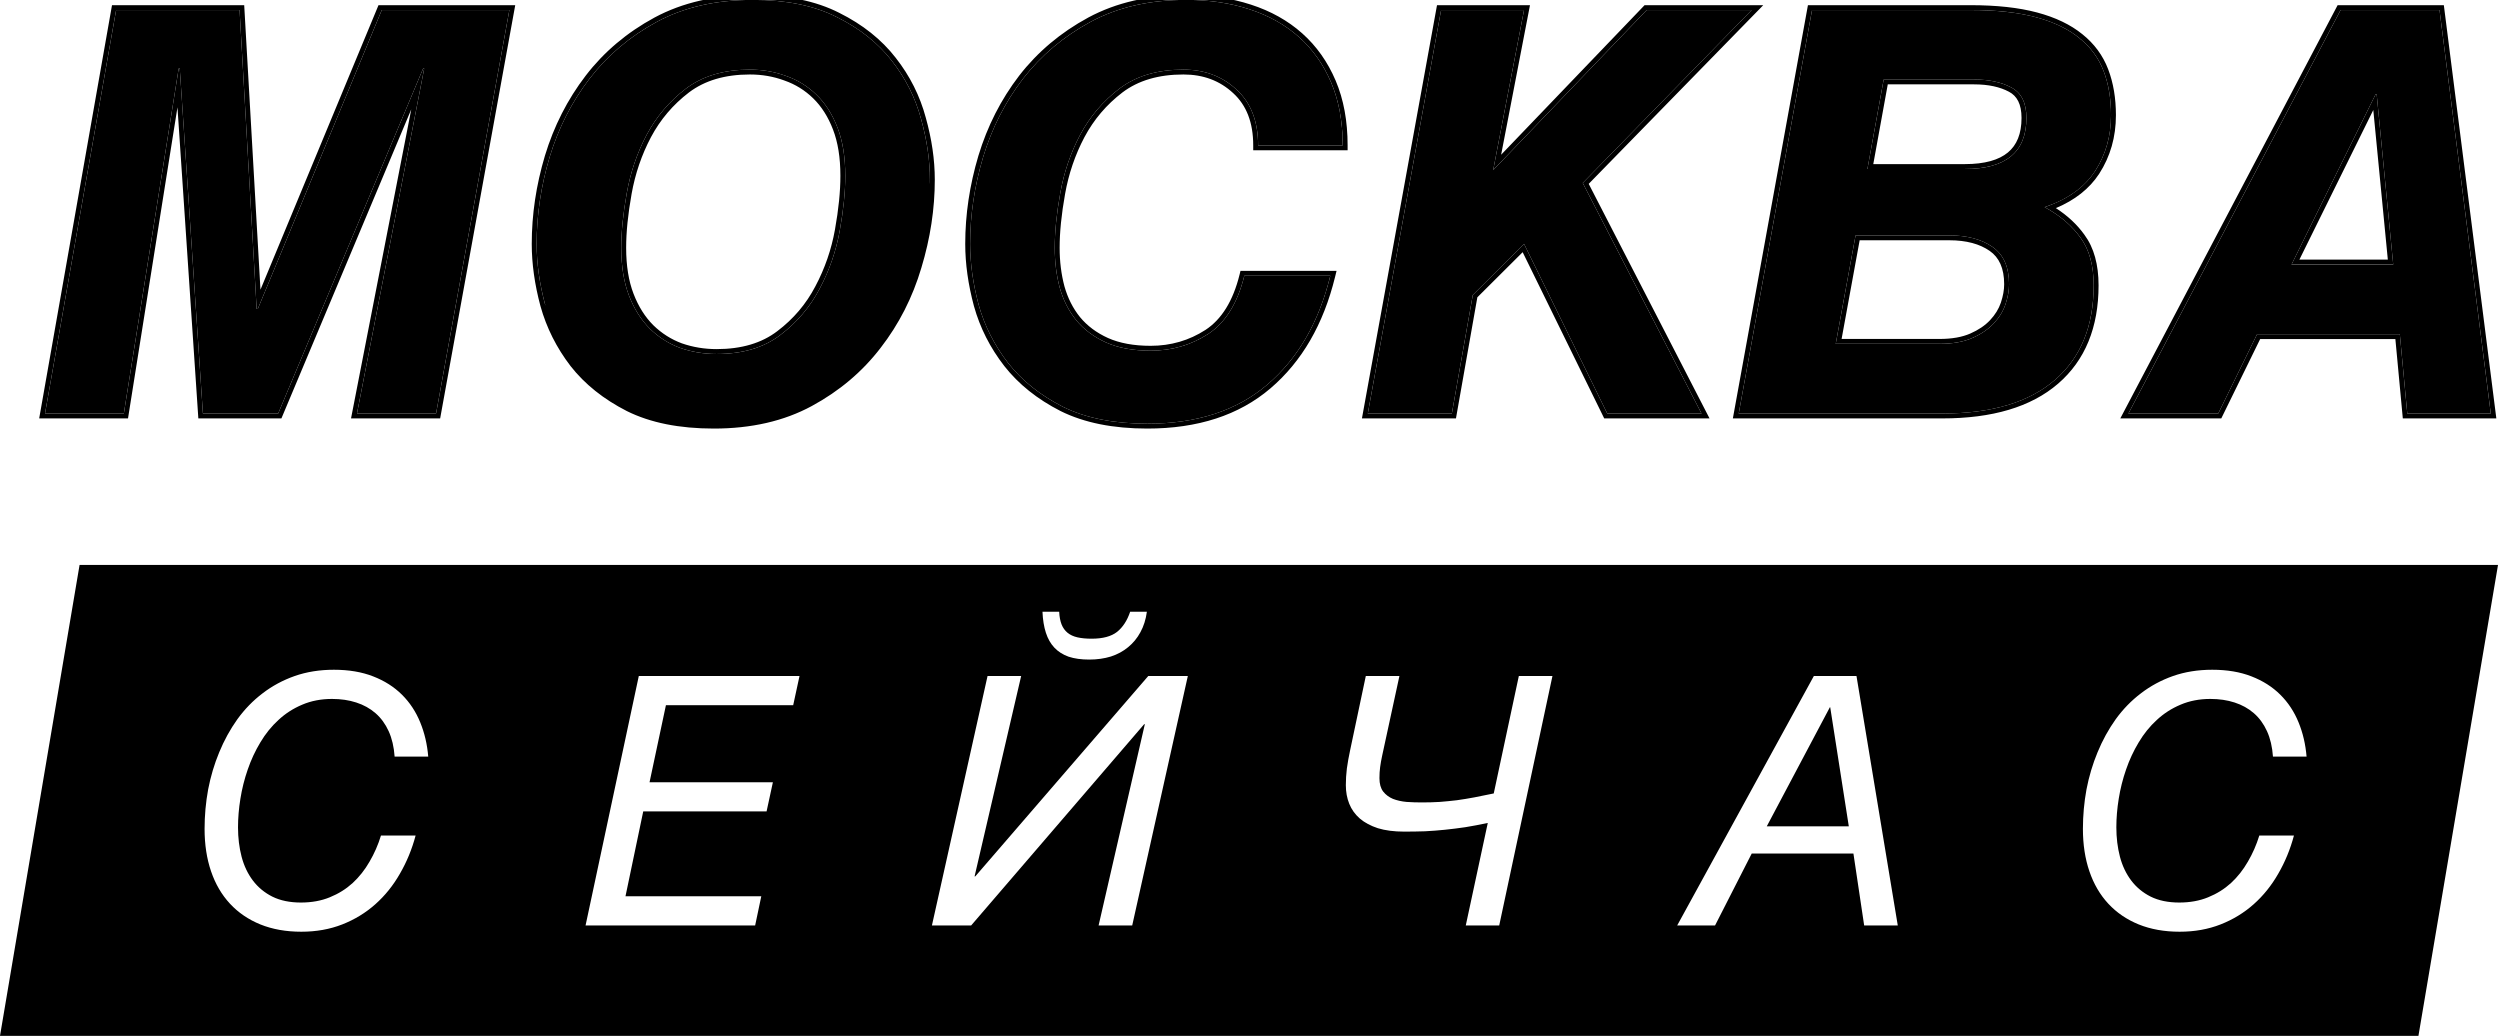 <?xml version="1.0" encoding="UTF-8"?> <svg xmlns="http://www.w3.org/2000/svg" width="502" height="208" viewBox="0 0 502 208" fill="none"><g clip-path="url(#clip0_2381_113)"><path d="M55.854 83.041H40.747L36.098 13.76H35.877L24.865 83.041H9.039L23.316 2.02H48.106L51.537 62.042H51.759L76.66 2.02H102.281L87.561 83.041H71.68L85.182 13.76H84.96L55.854 83.041Z" fill="black"></path><path d="M186.724 36.082C186.724 41.851 185.838 47.656 184.068 53.499C182.334 59.341 179.659 64.595 176.044 69.262C172.465 73.929 167.965 77.732 162.542 80.671C157.119 83.611 150.718 85.081 143.34 85.081C136.552 85.081 130.871 83.941 126.297 81.663C121.759 79.348 118.107 76.427 115.34 72.9C112.61 69.336 110.655 65.441 109.474 61.215C108.331 56.953 107.759 52.874 107.759 48.979C107.759 43.174 108.626 37.368 110.36 31.562C112.13 25.72 114.805 20.465 118.383 15.799C121.962 11.132 126.463 7.329 131.885 4.39C137.345 1.45 143.764 -0.02 151.142 -0.02C157.894 -0.02 163.538 1.138 168.075 3.453C172.65 5.731 176.32 8.652 179.087 12.216C181.854 15.744 183.809 19.639 184.953 23.901C186.133 28.127 186.724 32.187 186.724 36.082ZM143.893 71.081C149.095 71.081 153.356 69.813 156.676 67.278C160.033 64.742 162.671 61.638 164.589 57.963C166.544 54.289 167.891 50.394 168.629 46.278C169.367 42.163 169.735 38.507 169.735 35.31C169.735 31.562 169.219 28.347 168.186 25.665C167.153 22.982 165.751 20.778 163.98 19.051C162.21 17.324 160.162 16.056 157.838 15.248C155.551 14.403 153.135 13.98 150.589 13.98C145.388 13.98 141.108 15.248 137.751 17.783C134.431 20.318 131.793 23.423 129.838 27.098C127.92 30.736 126.592 34.63 125.854 38.783C125.116 42.898 124.747 46.554 124.747 49.751C124.747 53.462 125.264 56.659 126.297 59.341C127.329 62.023 128.731 64.246 130.502 66.01C132.273 67.737 134.302 69.023 136.589 69.868C138.913 70.677 141.348 71.081 143.893 71.081Z" fill="black"></path><path d="M252.629 29.192C252.629 24.379 251.19 20.649 248.313 18.004C245.435 15.321 241.875 13.98 237.633 13.98C232.431 13.98 228.152 15.248 224.795 17.783C221.475 20.318 218.837 23.423 216.882 27.098C214.964 30.736 213.636 34.63 212.898 38.783C212.16 42.898 211.791 46.554 211.791 49.751C211.791 52.58 212.123 55.244 212.787 57.743C213.488 60.241 214.595 62.428 216.107 64.302C217.657 66.176 219.649 67.664 222.084 68.766C224.555 69.868 227.543 70.419 231.048 70.419C235.29 70.419 239.146 69.299 242.613 67.057C246.081 64.779 248.497 60.884 249.862 55.373H267.127C264.84 64.706 260.616 71.999 254.455 77.254C248.331 82.472 240.308 85.081 230.384 85.081C223.633 85.081 217.97 83.941 213.396 81.663C208.858 79.348 205.206 76.427 202.439 72.9C199.672 69.336 197.699 65.441 196.518 61.215C195.375 56.953 194.803 52.874 194.803 48.979C194.803 43.174 195.67 37.368 197.404 31.562C199.174 25.72 201.849 20.465 205.427 15.799C209.043 11.132 213.562 7.329 218.985 4.39C224.445 1.45 230.845 -0.02 238.186 -0.02C242.798 -0.02 247.022 0.605 250.858 1.854C254.732 3.104 258.052 4.959 260.819 7.421C263.586 9.883 265.744 12.933 267.293 16.571C268.843 20.208 269.617 24.415 269.617 29.192H252.629Z" fill="black"></path><path d="M295.736 59.231L291.53 83.041H274.653L289.372 2.02H306.029L299.831 34.153L330.653 2.02H351.736L317.815 36.743L341.665 83.041H322.74L306.029 48.979L295.736 59.231Z" fill="black"></path><path d="M420.409 57.302C420.409 65.496 417.808 71.834 412.606 76.317C407.405 80.8 399.879 83.041 390.029 83.041H349.135L363.855 2.02H395.673C400.838 2.02 405.21 2.497 408.788 3.453C412.366 4.408 415.281 5.804 417.531 7.642C419.781 9.442 421.405 11.647 422.401 14.256C423.397 16.865 423.895 19.822 423.895 23.129C423.895 27.318 422.825 31.066 420.685 34.373C418.546 37.643 415.17 40.05 410.559 41.594C413.621 43.247 416.019 45.286 417.752 47.711C419.523 50.1 420.409 53.297 420.409 57.302ZM403.42 57.081C403.42 53.627 402.314 51.129 400.1 49.585C397.887 48.042 394.991 47.271 391.412 47.271H372.598L368.614 69.042H389.476C392.058 69.042 394.235 68.656 396.005 67.884C397.776 67.112 399.215 66.139 400.322 64.963C401.428 63.787 402.221 62.501 402.701 61.105C403.181 59.672 403.42 58.331 403.42 57.081ZM394.567 33.932C402.793 33.932 406.907 30.515 406.907 23.681C406.907 20.668 405.892 18.628 403.863 17.563C401.871 16.497 399.381 15.964 396.393 15.964H378.242L374.978 33.932H394.567Z" fill="black"></path><path d="M489.856 2.02L500.148 83.041H483.381L481.887 67.112H453.223L445.421 83.041H427.381L469.99 2.02H489.856ZM480.559 53.113L477.239 18.941H477.018L460.14 53.113H480.559Z" fill="black"></path><path fill-rule="evenodd" clip-rule="evenodd" d="M56.508 84.017H39.827L35.635 21.544L25.705 84.017H7.868L22.49 1.039H49.036L52.301 58.167L76.002 1.039H103.458L88.383 84.017H70.487L82.582 21.955L56.508 84.017ZM55.853 83.039H40.747L36.098 13.757H35.877L24.865 83.039H9.039L23.316 2.017H48.106L51.537 62.039H51.759L76.66 2.017H102.281L87.561 83.039H71.68L85.182 13.757H84.96L55.853 83.039ZM125.852 82.533L125.848 82.531C121.2 80.16 117.43 77.153 114.564 73.499L114.561 73.495L114.558 73.49C111.754 69.829 109.741 65.823 108.527 61.475L108.525 61.47L108.524 61.465C107.361 57.131 106.775 52.967 106.775 48.977C106.775 43.073 107.657 37.174 109.417 31.281L109.418 31.278C111.221 25.328 113.949 19.967 117.601 15.203C121.268 10.422 125.876 6.531 131.415 3.529L131.417 3.527C137.046 0.497 143.632 -1 151.142 -1C157.999 -1 163.807 0.175 168.52 2.578C173.207 4.913 176.998 7.922 179.866 11.616C182.71 15.243 184.724 19.254 185.902 23.641C187.102 27.94 187.707 32.087 187.707 36.08C187.707 41.949 186.806 47.848 185.01 53.776C183.243 59.728 180.516 65.089 176.825 69.853C176.825 69.855 176.824 69.856 176.823 69.857L176.044 69.26L176.825 69.853C173.159 74.634 168.551 78.526 163.012 81.528C157.419 84.559 150.851 86.056 143.34 86.056C136.447 86.056 130.604 84.9 125.856 82.536L125.852 82.533ZM109.474 61.213C108.331 56.95 107.759 52.872 107.759 48.977C107.759 43.171 108.626 37.366 110.36 31.56C112.13 25.718 114.805 20.463 118.383 15.797C121.962 11.13 126.463 7.327 131.885 4.387C137.345 1.448 143.764 -0.022 151.142 -0.022C157.893 -0.022 163.538 1.136 168.075 3.451C172.65 5.729 176.32 8.65 179.087 12.214C181.854 15.742 183.809 19.636 184.953 23.899C186.133 28.124 186.724 32.185 186.724 36.08C186.724 41.848 152.36 75.685 150.589 81.528M156.079 66.498L156.081 66.497C159.324 64.048 161.866 61.054 163.716 57.51L163.718 57.507L163.72 57.503C165.627 53.919 166.94 50.121 167.66 46.104C168.391 42.029 168.752 38.433 168.752 35.308C168.752 31.645 168.247 28.555 167.268 26.012C166.277 23.44 164.946 21.361 163.292 19.747C161.624 18.12 159.7 16.929 157.513 16.169L157.505 16.166L157.496 16.162C155.323 15.36 153.023 14.956 150.589 14.956C145.552 14.956 141.497 16.181 138.348 18.559C135.141 21.008 132.597 24.003 130.708 27.552C128.839 31.097 127.543 34.895 126.822 38.95V38.952C126.092 43.027 125.731 46.624 125.731 49.748C125.731 53.373 126.236 56.446 127.215 58.989C128.205 61.561 129.536 63.661 131.194 65.313C132.865 66.941 134.772 68.15 136.923 68.946C139.136 69.715 141.458 70.1 143.893 70.1C148.932 70.1 152.967 68.875 156.077 66.5L156.079 66.498ZM136.589 69.866C134.302 69.021 132.273 67.735 130.502 66.008C128.731 64.244 127.329 62.021 126.297 59.339C125.264 56.656 124.747 53.46 124.747 49.748C124.747 46.552 125.116 42.896 125.854 38.78C126.592 34.628 127.92 30.733 129.838 27.096C131.793 23.421 134.431 20.316 137.751 17.781C141.108 15.245 145.388 13.978 150.589 13.978C153.135 13.978 155.551 14.4 157.838 15.245C160.162 16.054 162.21 17.322 163.98 19.049C165.751 20.775 167.153 22.98 168.186 25.663C169.219 28.345 169.735 31.56 169.735 35.308C169.735 38.505 169.367 42.161 168.629 46.276C167.891 50.391 166.544 54.286 164.589 57.961C162.671 61.635 160.033 64.74 156.676 67.276C153.356 69.811 149.095 71.079 143.893 71.079C141.348 71.079 138.913 70.674 136.589 69.866ZM251.646 30.168V29.19C251.646 24.58 250.276 21.138 247.645 18.72L247.643 18.717L247.64 18.715C244.96 16.216 241.646 14.956 237.633 14.956C232.596 14.956 228.54 16.181 225.392 18.559C222.185 21.008 219.641 24.003 217.752 27.551C215.882 31.097 214.587 34.895 213.866 38.95V38.952C213.135 43.027 212.775 46.624 212.775 49.748C212.775 52.499 213.097 55.076 213.736 57.484C214.404 59.861 215.451 61.923 216.871 63.683C218.315 65.428 220.18 66.827 222.489 67.872C224.802 68.903 227.644 69.439 231.048 69.439C235.104 69.439 238.771 68.371 242.073 66.237C245.267 64.138 247.58 60.498 248.907 55.136L249.092 54.392H268.379L268.083 55.602C265.756 65.095 261.44 72.583 255.095 77.994C248.755 83.397 240.486 86.056 230.384 86.056C223.527 86.056 217.703 84.9 212.955 82.536L212.951 82.533L212.947 82.531C208.299 80.16 204.529 77.153 201.664 73.499L201.662 73.497L201.661 73.495C198.818 69.834 196.786 65.825 195.571 61.475L195.569 61.47L195.568 61.465C194.405 57.131 193.819 52.967 193.819 48.977C193.819 43.073 194.701 37.174 196.461 31.281L196.462 31.278C198.265 25.328 200.992 19.967 204.645 15.203L204.647 15.202L204.648 15.2C208.35 10.421 212.976 6.53 218.514 3.529L218.516 3.527C224.144 0.497 230.711 -1 238.186 -1C242.887 -1 247.215 -0.363 251.164 0.922C255.154 2.21 258.597 4.129 261.475 6.69C264.357 9.255 266.597 12.426 268.199 16.187C269.809 19.968 270.601 24.309 270.601 29.19V30.168H251.646ZM250.858 1.852C247.022 0.603 242.798 -0.022 238.186 -0.022C230.845 -0.022 224.445 1.448 218.985 4.387C213.562 7.327 209.043 11.13 205.427 15.797C201.849 20.463 199.174 25.718 197.404 31.56C195.67 37.366 194.803 43.171 194.803 48.977C194.803 52.872 195.375 56.95 196.518 61.213C197.699 65.438 199.672 69.333 202.439 72.897C205.206 76.425 208.858 79.346 213.396 81.661C217.97 83.939 223.633 85.078 230.384 85.078C240.308 85.078 248.331 82.469 254.455 77.252C260.399 72.182 264.54 65.214 266.878 56.349C266.964 56.025 267.047 55.699 267.127 55.37H249.862C248.497 60.882 246.081 64.777 242.613 67.055C239.146 69.296 235.29 70.417 231.048 70.417C227.543 70.417 224.555 69.866 222.084 68.764C219.649 67.661 217.657 66.173 216.107 64.299C214.595 62.425 213.488 60.239 212.787 57.74C212.123 55.242 211.791 52.578 211.791 49.748C211.791 46.552 212.16 42.896 212.898 38.78C213.636 34.628 214.964 30.733 216.882 27.096C218.837 23.421 221.475 20.316 224.795 17.781C228.152 15.245 232.431 13.978 237.633 13.978C241.875 13.978 245.435 15.319 248.313 18.001C251.19 20.647 252.629 24.376 252.629 29.19H269.617C269.617 28.861 269.614 28.535 269.606 28.212C269.507 23.837 268.736 19.956 267.293 16.568C265.744 12.931 263.586 9.881 260.819 7.419C258.052 4.957 254.732 3.101 250.858 1.852ZM322.74 83.039L306.029 48.977L295.736 59.229L291.53 83.039H274.653L289.372 2.017H306.029L299.831 34.15L330.653 2.017H351.736L317.815 36.741L341.665 83.039H322.74ZM319.012 36.919L343.274 84.017H322.126L305.75 50.639L296.651 59.701L292.356 84.017H273.476L288.551 1.039H307.219L301.427 31.07L330.232 1.039H354.063L319.012 36.919ZM347.958 84.017L363.033 1.039H395.673C400.893 1.039 405.356 1.521 409.043 2.506C412.718 3.487 415.767 4.935 418.15 6.879C420.531 8.785 422.26 11.131 423.32 13.906C424.366 16.644 424.878 19.723 424.878 23.127C424.878 27.491 423.761 31.425 421.512 34.9L421.511 34.902L421.51 34.904C419.545 37.907 416.626 40.192 412.819 41.788C415.16 43.296 417.076 45.077 418.549 47.136C420.478 49.742 421.392 53.161 421.392 57.299C421.392 65.716 418.71 72.349 413.25 77.054C407.806 81.746 400.015 84.017 390.029 84.017H347.958ZM417.752 47.709C416.237 45.589 414.214 43.764 411.683 42.234C411.319 42.013 410.944 41.799 410.559 41.591C410.975 41.452 411.382 41.305 411.778 41.152C415.77 39.606 418.739 37.346 420.685 34.371C422.825 31.064 423.895 27.316 423.895 23.127C423.895 19.82 423.397 16.862 422.401 14.253C421.405 11.645 419.781 9.44 417.531 7.639C415.281 5.802 412.366 4.406 408.788 3.451C405.21 2.495 400.838 2.017 395.673 2.017H363.855L349.135 83.039H390.029C399.879 83.039 407.405 80.797 412.606 76.315C417.808 71.832 420.409 65.493 420.409 57.299C420.409 53.294 419.523 50.098 417.752 47.709ZM403.4 18.424L403.397 18.422C401.587 17.453 399.269 16.94 396.393 16.94H379.064L376.155 32.952H394.566C398.567 32.952 401.384 32.117 403.191 30.616C404.964 29.144 405.923 26.894 405.923 23.678C405.923 20.893 405.006 19.267 403.404 18.425L403.4 18.424ZM374.977 33.93L378.242 15.962H396.393C399.381 15.962 401.871 16.495 403.863 17.56C405.892 18.626 406.906 20.665 406.906 23.678C406.906 30.513 402.793 33.93 394.566 33.93H374.977ZM490.723 1.039L501.264 84.017H482.485L480.991 68.088H453.838L446.035 84.017H425.757L469.394 1.039H490.723ZM453.223 67.11H481.887L483.381 83.039H500.148L489.855 2.017H469.99L427.381 83.039H445.421L453.223 67.11ZM402.437 57.079C402.437 53.843 401.413 51.693 399.536 50.384C397.534 48.988 394.853 48.246 391.412 48.246H373.419L369.793 68.061H389.476C391.965 68.061 393.998 67.688 395.611 66.986C397.282 66.257 398.604 65.354 399.603 64.292C400.623 63.209 401.338 62.043 401.769 60.791C402.221 59.438 402.437 58.203 402.437 57.079ZM402.701 61.102C402.221 62.499 401.428 63.785 400.321 64.961C399.215 66.136 397.776 67.11 396.005 67.882C394.234 68.653 392.058 69.039 389.476 69.039H368.614L372.598 47.268H391.412C394.991 47.268 397.887 48.04 400.1 49.583C402.314 51.126 403.42 53.625 403.42 57.079C403.42 58.328 403.181 59.669 402.701 61.102ZM477.017 18.938H477.239L480.559 53.111H460.14L477.017 18.938ZM476.557 22.09L461.719 52.132H479.476L476.557 22.09Z" fill="black"></path><path fill-rule="evenodd" clip-rule="evenodd" d="M501.6 113.445H15.978L0 208.001H485.622L501.6 113.445ZM212.686 122.834C212.732 123.833 212.891 124.685 213.165 125.389C213.44 126.071 213.839 126.627 214.364 127.059C214.89 127.49 215.552 127.797 216.351 127.979C217.151 128.16 218.099 128.251 219.195 128.251C221.433 128.251 223.134 127.797 224.299 126.888C225.464 125.957 226.343 124.606 226.937 122.834H230.294C230.088 124.378 229.655 125.753 228.992 126.956C228.353 128.138 227.531 129.137 226.526 129.955C225.544 130.772 224.39 131.397 223.066 131.828C221.741 132.237 220.291 132.442 218.715 132.442C217.116 132.442 215.735 132.249 214.57 131.863C213.428 131.454 212.48 130.852 211.727 130.057C210.973 129.262 210.402 128.262 210.014 127.059C209.626 125.855 209.397 124.447 209.329 122.834H212.686ZM198.298 135.747H205.047L195.694 175.983H195.831L230.568 135.747H238.516L227.348 185.83H220.599L229.883 145.422H229.746L195.009 185.83H187.13L198.298 135.747ZM78.042 146.819C78.704 148.273 79.104 149.976 79.241 151.93H85.99C85.784 149.454 85.247 147.16 84.38 145.048C83.512 142.913 82.29 141.061 80.714 139.494C79.138 137.927 77.208 136.701 74.925 135.815C72.664 134.929 70.037 134.486 67.045 134.486C64.191 134.486 61.564 134.906 59.166 135.747C56.791 136.587 54.644 137.745 52.726 139.222C50.808 140.675 49.118 142.413 47.656 144.434C46.217 146.456 45.007 148.659 44.025 151.044C43.043 153.406 42.3 155.893 41.798 158.505C41.318 161.117 41.079 163.763 41.079 166.444C41.079 169.578 41.513 172.417 42.38 174.961C43.248 177.505 44.516 179.674 46.183 181.469C47.85 183.263 49.883 184.648 52.281 185.625C54.702 186.602 57.442 187.09 60.502 187.09C63.494 187.09 66.235 186.602 68.724 185.625C71.213 184.648 73.429 183.297 75.37 181.571C77.311 179.845 78.956 177.8 80.303 175.438C81.673 173.076 82.724 170.521 83.455 167.772H76.5C75.929 169.635 75.164 171.384 74.205 173.019C73.269 174.655 72.138 176.086 70.814 177.312C69.489 178.516 67.959 179.47 66.223 180.174C64.51 180.878 62.581 181.23 60.434 181.23C58.196 181.23 56.277 180.833 54.679 180.038C53.103 179.243 51.801 178.164 50.773 176.801C49.746 175.438 48.992 173.848 48.512 172.031C48.033 170.191 47.793 168.227 47.793 166.137C47.793 164.275 47.953 162.355 48.273 160.379C48.592 158.38 49.083 156.427 49.746 154.519C50.408 152.589 51.253 150.771 52.281 149.068C53.308 147.342 54.519 145.843 55.912 144.571C57.305 143.276 58.892 142.254 60.674 141.504C62.478 140.732 64.476 140.346 66.669 140.346C68.45 140.346 70.072 140.584 71.533 141.061C73.018 141.538 74.308 142.254 75.404 143.208C76.5 144.162 77.38 145.366 78.042 146.819ZM160.54 135.747H128.27L117.581 185.83H151.633L152.866 179.969H125.598L129.16 162.934H153.928L155.196 157.074H130.428L133.717 141.607H159.272L160.54 135.747ZM294.225 166.103C295.618 165.876 297.125 165.592 298.746 165.251L294.327 185.83H301.042L311.73 135.747H304.981L299.945 159.323C298.575 159.618 297.285 159.88 296.074 160.107C294.864 160.334 293.688 160.527 292.546 160.686C291.404 160.822 290.251 160.936 289.086 161.027C287.944 161.095 286.745 161.129 285.489 161.129C284.461 161.129 283.445 161.095 282.44 161.027C281.435 160.936 280.522 160.731 279.7 160.413C278.9 160.073 278.249 159.584 277.747 158.948C277.244 158.29 276.993 157.392 276.993 156.257C276.993 155.462 277.039 154.724 277.13 154.042C277.222 153.338 277.359 152.566 277.541 151.725L281.001 135.747H274.253L271.101 150.669C270.827 151.941 270.61 153.156 270.45 154.315C270.313 155.45 270.245 156.563 270.245 157.654C270.245 159.016 270.473 160.266 270.93 161.401C271.386 162.537 272.094 163.525 273.054 164.365C274.013 165.183 275.223 165.83 276.685 166.307C278.169 166.762 279.928 166.989 281.96 166.989C283.422 166.989 284.815 166.966 286.14 166.921C287.487 166.853 288.823 166.75 290.148 166.614C291.473 166.478 292.831 166.307 294.225 166.103ZM372.783 135.747L381.073 185.83H374.324L372.166 171.384H351.749L344.384 185.83H336.779L364.219 135.747H372.783ZM367.507 142.015H367.439L354.764 165.933H371.241L367.507 142.015ZM455.212 146.819C455.874 148.273 456.274 149.976 456.411 151.93H463.16C462.954 149.454 462.417 147.16 461.55 145.048C460.682 142.913 459.46 141.061 457.884 139.494C456.308 137.927 454.379 136.701 452.095 135.815C449.834 134.929 447.207 134.486 444.216 134.486C441.361 134.486 438.734 134.906 436.336 135.747C433.961 136.587 431.815 137.745 429.896 139.222C427.978 140.675 426.288 142.413 424.826 144.434C423.387 146.456 422.177 148.659 421.195 151.044C420.213 153.406 419.471 155.893 418.968 158.505C418.489 161.117 418.249 163.763 418.249 166.444C418.249 169.578 418.683 172.417 419.551 174.961C420.418 177.505 421.686 179.674 423.353 181.469C425.02 183.263 427.053 184.648 429.451 185.625C431.872 186.602 434.612 187.09 437.672 187.09C440.664 187.09 443.405 186.602 445.894 185.625C448.384 184.648 450.599 183.297 452.54 181.571C454.481 179.845 456.126 177.8 457.473 175.438C458.843 173.076 459.894 170.521 460.625 167.772H453.671C453.1 169.635 452.335 171.384 451.375 173.019C450.439 174.655 449.308 176.086 447.984 177.312C446.659 178.516 445.129 179.47 443.393 180.174C441.681 180.878 439.751 181.23 437.604 181.23C435.366 181.23 433.447 180.833 431.849 180.038C430.273 179.243 428.971 178.164 427.943 176.801C426.916 175.438 426.162 173.848 425.683 172.031C425.203 170.191 424.963 168.227 424.963 166.137C424.963 164.275 425.123 162.355 425.443 160.379C425.762 158.38 426.253 156.427 426.916 154.519C427.578 152.589 428.423 150.771 429.451 149.068C430.479 147.342 431.689 145.843 433.082 144.571C434.475 143.276 436.062 142.254 437.844 141.504C439.648 140.732 441.646 140.346 443.839 140.346C445.62 140.346 447.242 140.584 448.703 141.061C450.188 141.538 451.478 142.254 452.574 143.208C453.671 144.162 454.55 145.366 455.212 146.819Z" fill="black"></path></g><defs><clipPath id="clip0_2381_113"><rect width="502" height="208" fill="white"></rect></clipPath></defs></svg> 